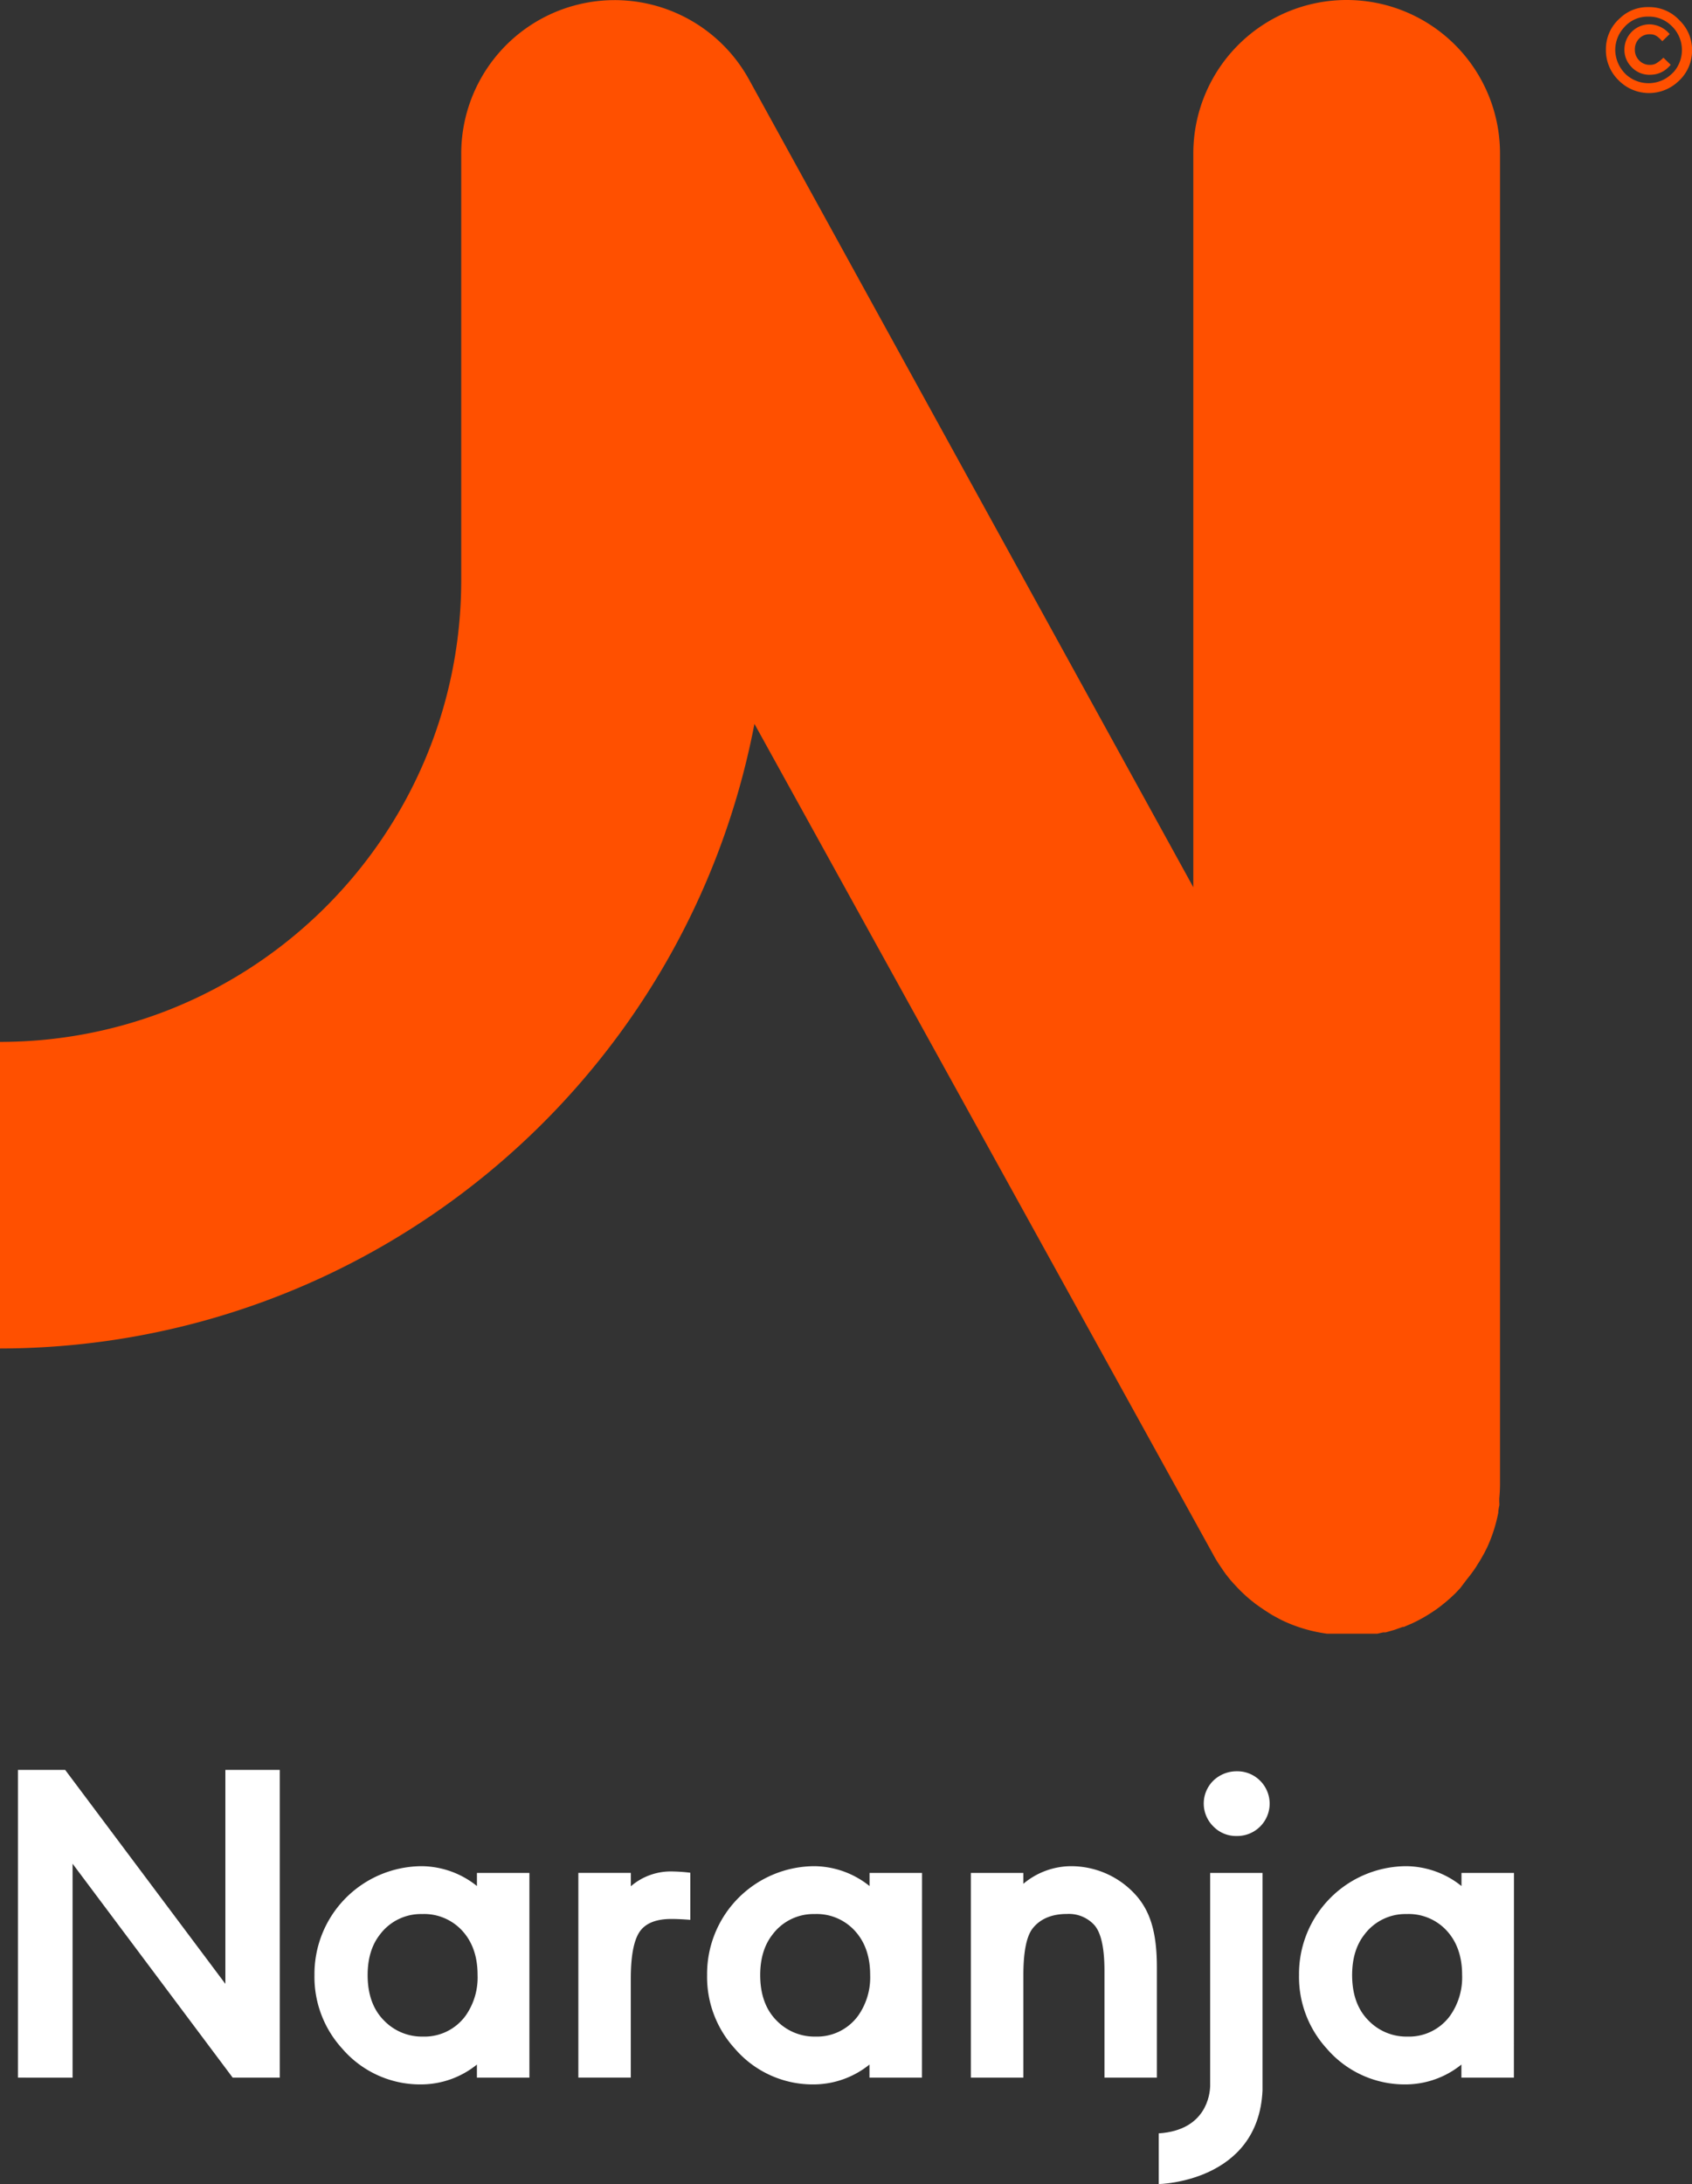 <svg xmlns="http://www.w3.org/2000/svg" viewBox="0 0 1309.95 1689.89"><rect x="0" y="0" width="1309.95" height="1689.89" fill="#333333" stroke="none"/><defs><style>.cls-1{fill:#ff5000;}.cls-2{fill:#fff;}</style></defs><g id="Capa_2" data-name="Capa 2"><g id="Capa_1-2" data-name="Capa 1"><path class="cls-1" d="M1135.33,1222.41l2.89-3.66.77-1,2.34-3.22,1.11-1.66,1.66-2.67,1.55-2.44,1.11-1.88,1.89-3.34.67-1.22,2.11-4.21a118.25,118.25,0,0,0,8.54-26.64v-.67a35.91,35.91,0,0,1,.78-4.77,11.49,11.49,0,0,0,0-2.78v-2.77a120.41,120.41,0,0,0,.56-12.88V118.72a118.72,118.72,0,0,0-237.44,0h0V686.5L580.21,62.11a118.78,118.78,0,0,0-223.12,56.94v330C356.91,646.2,197.14,806,0,806.16v237.21c285.34-.37,530.32-203.08,584.09-483.31L939.3,1202.88c1.22,2.33,2.55,4.55,4,6.77l1.11,1.66,3,4.44,1.67,2.34,3.44,4.32,2.66,3,1.78,1.89a118.83,118.83,0,0,0,10.32,9.88l1.78,1.44,3.22,2.55,2.66,1.89,3.89,2.66,4.33,2.78,2,1.22,4.88,2.66,1.22.67a116,116,0,0,0,13.88,5.77,117.27,117.27,0,0,0,22.2,5.22h39.07l4.44-1h1.89l6.66-1.89,6.55-2.33h.88l6.22-2.66a118.18,118.18,0,0,0,16.87-9.55l1.67-1.11,2.88-2.11,3.22-2.55,1.11-.89,3.89-3.33,4-3.77,3.78-4Zm165.56-1206a31.82,31.82,0,0,0-24.57-10.91,30.72,30.72,0,0,0-22,8.45A31.65,31.65,0,0,0,1243.3,38,32.41,32.41,0,0,0,1253,62a33,33,0,0,0,46.07,1.23A32,32,0,0,0,1310,38.65a31.63,31.63,0,0,0-9.06-22.26Zm-5.38,39.46a25.94,25.94,0,0,1-36.39,2,26.72,26.72,0,0,1-8.6-18.89,25.8,25.8,0,0,1,6.76-17.66A24.1,24.1,0,0,1,1276,12.85a24.77,24.77,0,0,1,17.51,6.61,25.79,25.79,0,0,1,2.1,36.42l-.11.12Z"></path><path class="cls-1" d="M1281.85,49.25a9.77,9.77,0,0,1-4.61.92,10.91,10.91,0,0,1-8.14-3.38,11.37,11.37,0,0,1-3.38-8.45A11.67,11.67,0,0,1,1269,29.9a10.91,10.91,0,0,1,8.29-3.38c3.69,0,5.68,1.08,9.67,5.38l5.69-5.53a20.87,20.87,0,0,0-15.36-7.53,19.51,19.51,0,0,0-19.66,19.35v.15a18.67,18.67,0,0,0,5.07,13.06A18.92,18.92,0,0,0,1278,57.85a19.68,19.68,0,0,0,14.28-6.45l1.23-1.23-5.68-5.53a30.07,30.07,0,0,1-6,4.61Z"></path><polygon class="cls-2" points="13.91 1607.55 13.91 1369.44 50.46 1369.44 174.48 1534.99 174.48 1369.44 216.59 1369.44 216.59 1607.55 180.15 1607.55 56.19 1442.02 56.19 1607.57 13.91 1607.55"></polygon><path class="cls-2" d="M369.25,1449.15v10.14a69,69,0,0,0-42.56-15.35H326a83.41,83.41,0,0,0-82.54,84.26,82.16,82.16,0,0,0,21.45,56.85,79.59,79.59,0,0,0,61.76,27.73,69,69,0,0,0,42.56-15.36v10.12h40.64v-158.4Zm-8.74,110.42a39.37,39.37,0,0,1-33.14,16.21,40.78,40.78,0,0,1-30-12.37c-8.57-8.54-12.75-20.4-12.75-35.23,0-12.72,3.15-23.2,9.42-31.22a39.63,39.63,0,0,1,32.63-16,40.06,40.06,0,0,1,30.53,12.2c8.36,8.7,12.54,20.39,12.54,34.88A51.35,51.35,0,0,1,360.51,1559.57Z"></path><path class="cls-2" d="M488.4,1459.47A47.35,47.35,0,0,1,519.45,1448a132.16,132.16,0,0,1,15,1v36.46c-6.28-.51-11.17-.69-14.67-.69q-17.8,0-24.6,9.94c-4.56,6.79-6.82,18.85-6.82,36.46v76.34H447.76v-158.4H488.4Z"></path><path class="cls-2" d="M673.2,1449.15v10.14a69,69,0,0,0-42.56-15.35h-.72a83.38,83.38,0,0,0-82.49,84.26,82.12,82.12,0,0,0,21.46,56.85,79.52,79.52,0,0,0,61.69,27.73,69.11,69.11,0,0,0,42.56-15.36v10.12h40.65l.05-158.4Zm-8.79,110.42a39.38,39.38,0,0,1-33.14,16.21,40.79,40.79,0,0,1-30-12.37c-8.53-8.54-12.72-20.4-12.72-35.23,0-12.72,3.15-23.2,9.43-31.22a39.58,39.58,0,0,1,32.59-16,40,40,0,0,1,30.53,12.2c8.4,8.7,12.58,20.39,12.58,34.88A51.48,51.48,0,0,1,664.41,1559.57Z"></path><path class="cls-2" d="M792.29,1457.55a57.66,57.66,0,0,1,36.81-13.61,67.28,67.28,0,0,1,49.12,21.11c12.38,13.09,17.44,30.19,17.44,57.28v85.22H855.08v-82.49q0-26.7-7.85-35.58a26.72,26.72,0,0,0-21.11-8.59c-11.68,0-20.59,3.67-26.49,11-4.9,6.13-7.34,18.16-7.34,36.57v79.09H751.65v-158.4h40.64Z"></path><path class="cls-2" d="M975.61,1377.83a25,25,0,0,1,0,35.41,25.06,25.06,0,0,1-18.16,7.33,24.35,24.35,0,0,1-18-7.33,24.82,24.82,0,0,1,0-35.58,26.05,26.05,0,0,1,18.33-7.16A24.9,24.9,0,0,1,975.61,1377.83Z"></path><path class="cls-2" d="M1131.48,1449.15v10.14a69.07,69.07,0,0,0-42.57-15.35h-.72a83.37,83.37,0,0,0-82.48,84.26,82.16,82.16,0,0,0,21.45,56.85,79.58,79.58,0,0,0,61.7,27.73,69,69,0,0,0,42.56-15.36v10.12h40.64l.06-158.4Zm-8.77,110.42a39.31,39.31,0,0,1-33.14,16.21,40.77,40.77,0,0,1-30-12.37c-8.57-8.54-12.75-20.4-12.75-35.23,0-12.72,3.15-23.2,9.42-31.22h0a39.63,39.63,0,0,1,32.66-16,40.06,40.06,0,0,1,30.53,12.2c8.36,8.7,12.54,20.39,12.54,34.88A51.33,51.33,0,0,1,1122.71,1559.57Z"></path><path class="cls-2" d="M936.91,1449.15v164.93c-.17,6.15-2.86,34.19-39.81,36.57v39.24s77.07-1.29,80.34-72.35V1449.15Z"></path></g></g></svg>